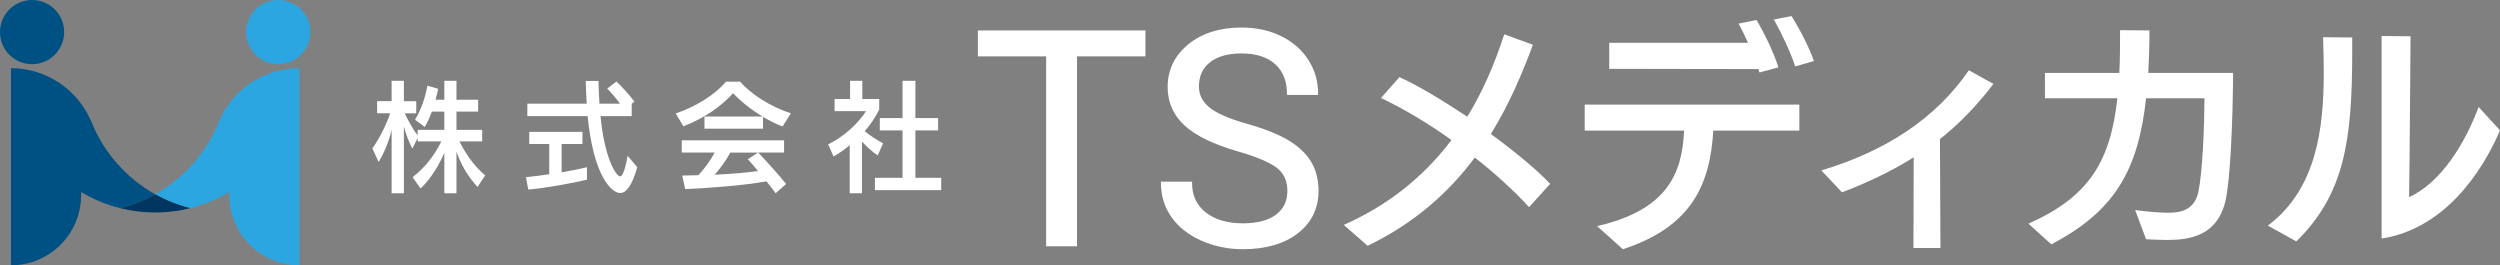<?xml version="1.0" encoding="utf-8"?>
<!-- Generator: Adobe Illustrator 26.3.1, SVG Export Plug-In . SVG Version: 6.00 Build 0)  -->
<svg version="1.1" id="レイヤー_1" xmlns="http://www.w3.org/2000/svg" xmlns:xlink="http://www.w3.org/1999/xlink" x="0px"
	 y="0px" viewBox="0 0 394.796 41.894" style="enable-background:new 0 0 394.796 41.894;" xml:space="preserve">
<rect x="0" y="0" width="394.796" height="41.894" fill="#808080" stroke="none"/>
<style type="text/css">
	.st0{fill:#2CA6E0;}
	.st1{fill:#005183;}
	.st2{fill:#003660;}
	.st3{fill:#FFFFFF;}
</style>
<g id="Back">
</g>
<g>
	<path class="st0" d="M34.537,19.326c-1.736,4.28-4.735,7.911-8.534,10.435c-0.487,0.324-0.989,0.627-1.501,0.913
		c1.722,0.962,3.581,1.708,5.542,2.199c0.606-0.152,1.202-0.327,1.788-0.527c1.537-0.523,3-1.205,4.369-2.027v0.498
		c0,6.118,4.959,11.077,11.077,11.077v-31.13C41.684,10.764,36.638,14.144,34.537,19.326z"/>
	<path class="st1" d="M14.5,19.393c-2.128-5.2-7.149-8.629-12.768-8.629l0,0v31.13h0.001c6.118,0,11.077-4.959,11.077-11.077V30.32
		c1.891,1.135,3.962,2.003,6.158,2.553c1.958-0.491,3.813-1.238,5.533-2.199C20.016,28.167,16.464,24.19,14.5,19.393z"/>
	<path class="st2" d="M18.968,32.873c1.772,0.444,3.625,0.682,5.534,0.684c0.308,0,0.614-0.007,0.919-0.019
		c0.018-0.001,0.036-0.002,0.054-0.002c1.569-0.067,3.096-0.293,4.567-0.662c-1.96-0.491-3.82-1.237-5.542-2.199
		C22.781,31.635,20.926,32.382,18.968,32.873z"/>
	<circle class="st0" cx="43.944" cy="5.067" r="5.067"/>
	<circle class="st1" cx="5.067" cy="5.067" r="5.067"/>
</g>
<g>
	<g>
		<g>
			<path class="st3" d="M241.462,32.712c-2.419-2.649-5.374-5.336-8.561-7.831c-3.954,5.298-9.289,10.249-16.929,13.935
				l-3.762-3.301c6.756-2.994,12.437-7.37,17.005-13.397c-3.685-2.649-7.562-4.952-11.132-6.641L221,12.176
				c2.956,1.343,6.833,3.685,10.71,6.257c2.303-3.724,4.223-8.023,5.835-13.013l4.53,1.651c-1.651,4.414-3.685,9.328-6.641,14.088
				c3.762,2.764,7.217,5.605,9.367,7.869L241.462,32.712z"/>
			<path class="st3" d="M270.558,20.621c-0.499,8.522-3.417,15.201-14.28,18.733l-4.069-3.647
				c11.017-2.534,13.435-8.215,13.743-15.086h-15.7v-4.108h33.896v4.108H270.558z M277.852,11.446l-0.192-0.614v0.077l-23.532-0.038
				V6.763h21.919c-0.499-1.113-0.998-2.15-1.497-3.033l2.841-0.576c1.075,1.804,2.725,5.105,3.454,7.485L277.852,11.446z
				 M283.495,10.486c-0.73-2.227-2.112-5.182-3.378-7.409l2.802-0.537c1.228,1.958,2.763,4.875,3.531,7.101L283.495,10.486z"/>
			<path class="st3" d="M302.17,39.162l0.038-14.319c-3.801,2.38-7.601,4.108-11.324,5.528l-3.263-3.455
				c10.211-3.071,18.08-8.215,23.301-15.816l3.877,2.15c-2.687,3.532-5.528,6.411-8.445,8.714c0,2.226,0.038,11.439,0.077,17.198
				H302.17z"/>
			<path class="st3" d="M337.178,33.173c1.804,0.23,3.724,0.422,5.183,0.422c1.843,0,4.146-0.307,4.798-3.263
				c0.653-3.071,0.96-10.288,0.96-14.817h-9.213c-1.228,11.248-4.875,17.812-14.971,23.071l-3.609-3.263
				c9.52-4.222,12.937-9.75,14.05-19.808h-11.44v-3.992h11.746c0.115-2.226,0.115-4.453,0.115-6.756l4.645,0.038
				c0,2.38-0.077,4.645-0.192,6.718h13.397c-0.038,7.294-0.422,17.006-1.228,20.307c-1.344,5.451-5.643,6.065-9.213,6.065
				c-1.267,0-2.495-0.077-3.301-0.115L337.178,33.173z"/>
			<path class="st3" d="M358.136,35.63c7.677-5.758,8.829-15.316,8.829-24.146c0-1.919-0.038-3.8-0.115-5.604l4.606,0.038v2.341
				c0,13.935-1.228,22.418-8.829,29.865L358.136,35.63z M376.102,5.688l4.568,0.038c-0.038,1.113-0.115,19.424-0.231,25.412
				c5.106-2.342,8.868-8.56,10.979-14.242l3.378,3.686c-2.802,6.603-8.829,15.585-18.695,17.082V5.688H376.102z"/>
		</g>
	</g>
	<path class="st3" d="M203.458,22.149c-1.588-0.953-3.813-1.835-6.614-2.624c-2.751-0.774-4.719-1.635-5.85-2.559
		c-1.116-0.91-1.658-1.99-1.658-3.302c0-1.651,0.571-2.905,1.747-3.831c1.176-0.927,2.849-1.396,4.971-1.396
		c2.285,0,4.073,0.568,5.317,1.69c1.236,1.115,1.863,2.675,1.863,4.636v0.232h4.92v-0.232c0-1.899-0.513-3.673-1.525-5.273
		c-1.011-1.599-2.456-2.87-4.296-3.778c-1.833-0.905-3.945-1.363-6.279-1.363c-3.426,0-6.252,0.892-8.401,2.65
		c-2.163,1.77-3.26,4.04-3.26,6.748c0,2.396,0.899,4.439,2.672,6.07c1.751,1.611,4.575,2.984,8.393,4.081
		c2.99,0.865,5.076,1.749,6.201,2.627c1.105,0.862,1.643,2.052,1.643,3.639c0,1.586-0.582,2.802-1.779,3.718
		c-1.2,0.918-2.962,1.384-5.239,1.384c-2.444,0-4.42-0.578-5.871-1.717c-1.435-1.126-2.162-2.684-2.162-4.632v-0.232h-4.92v0.232
		c0,1.995,0.562,3.803,1.67,5.375c1.105,1.567,2.695,2.817,4.725,3.715c2.022,0.894,4.228,1.347,6.559,1.347
		c3.591,0,6.505-0.844,8.661-2.507c2.174-1.678,3.277-3.942,3.277-6.729c0-1.743-0.396-3.283-1.176-4.576
		C206.268,24.252,205.061,23.111,203.458,22.149z"/>
	<polygon class="st3" points="154.424,4.811 154.424,8.9 165.206,8.9 165.206,38.892 170.08,38.892 170.08,8.9 180.886,8.9 
		180.886,4.811 	"/>
	<g>
		<path class="st3" d="M75.411,29.523c-1.691-1.823-2.724-3.833-3.326-5.581v6.576h-1.916v-6.37
			c-0.733,1.691-2.048,4.04-3.758,5.618l-1.259-1.785c1.804-1.372,3.382-3.288,4.547-5.656H65.96V21.78l-0.846,1.691
			c-0.526-1.034-1.015-2.255-1.334-3.514v10.56h-1.935V20.54c-0.47,1.879-1.127,3.476-2.048,5.054l-0.996-2.161
			c1.015-1.409,2.161-3.589,2.818-5.543h-2.067v-1.916h2.292v-3.211h1.935v3.213h1.954v1.916h-1.822
			c0.676,1.409,1.428,2.724,2.048,3.476v-0.864h4.209v-2.875h-1.972c-0.338,0.902-0.714,1.766-1.127,2.424l-1.522-1.146
			c1.015-1.71,1.597-3.495,1.954-5.374l1.691,0.488c-0.094,0.489-0.225,1.09-0.413,1.729h1.391v-2.987h1.916v2.987h3.42v1.879h-3.42
			v2.875h4.059v1.822h-3.589c1.052,2.123,2.424,3.983,4.059,5.374L75.411,29.523z"/>
		<path class="st3" d="M92.691,28.377c-2.217,0.526-6.2,1.278-9.263,1.56l-0.376-1.954c1.071-0.113,2.367-0.263,3.683-0.47V22.74
			h-3.157v-1.917h8.399v1.917h-3.288v4.472c1.522-0.263,2.969-0.545,4.002-0.808V28.377z M100.639,26.404
			c-0.827,2.893-1.729,4.077-2.706,4.077c-1.39,0-4.228-2.762-5.13-12.138h-9.526V16.37h9.376c-0.056-1.109-0.132-2.424-0.15-3.589
			h2.011c0.019,1.184,0.075,2.48,0.15,3.589h3.251c-0.62-0.827-1.372-1.729-2.029-2.386l1.466-1.109
			c0.827,0.77,2.236,2.33,2.837,3.175l-0.432,0.338v1.955h-4.923c0.62,6.708,2.499,9.507,3.081,9.507
			c0.357,0,0.752-0.789,1.203-3.232L100.639,26.404z"/>
		<path class="st3" d="M123.575,19.978c-1.052-0.413-2.086-0.94-3.081-1.522v1.86h-9.244V18.4h9.169
			c-1.785-1.071-3.42-2.367-4.641-3.683c-1.898,2.067-4.416,3.889-7.854,5.224l-1.221-2.029c3.213-1.052,6.276-3.025,7.948-5.017
			h2.217c1.691,1.935,4.754,3.946,8.023,4.998L123.575,19.978z M122.485,30.519c-0.395-0.564-0.902-1.221-1.447-1.879
			c-3.514,0.62-8.474,1.033-12.833,1.221l-0.47-2.142c0.808-0.019,1.654-0.019,2.556-0.056c0.977-1.033,1.879-2.292,2.574-3.57
			h-5.205v-1.935h16.159v1.935h-4.096c1.184,1.203,3.363,3.626,4.416,4.96L122.485,30.519z M115.327,24.093
			c-0.714,1.334-1.616,2.537-2.462,3.495c2.274-0.113,4.679-0.263,6.839-0.582c-0.583-0.714-1.146-1.372-1.616-1.86l1.616-1.052
			L115.327,24.093L115.327,24.093z"/>
		<path class="st3" d="M134.185,30.519v-7.591c-0.808,0.695-1.616,1.24-2.555,1.785l-0.846-1.917
			c2.593-1.278,4.754-3.326,5.975-5.242h-4.961v-1.916h2.443v-2.875h1.935v2.875h2.668v1.672c-0.62,1.221-1.372,2.367-2.292,3.401
			c0.864,0.733,2.029,1.466,2.912,1.916l-0.864,1.917c-0.827-0.545-1.748-1.409-2.48-2.18v8.155H134.185z M138.169,30.03v-1.954
			h4.359v-7.478h-3.589v-1.954h3.589v-5.881h2.029v5.881h3.589v1.954h-3.589v7.478h4.077v1.954H138.169z"/>
	</g>
</g>
</svg>
